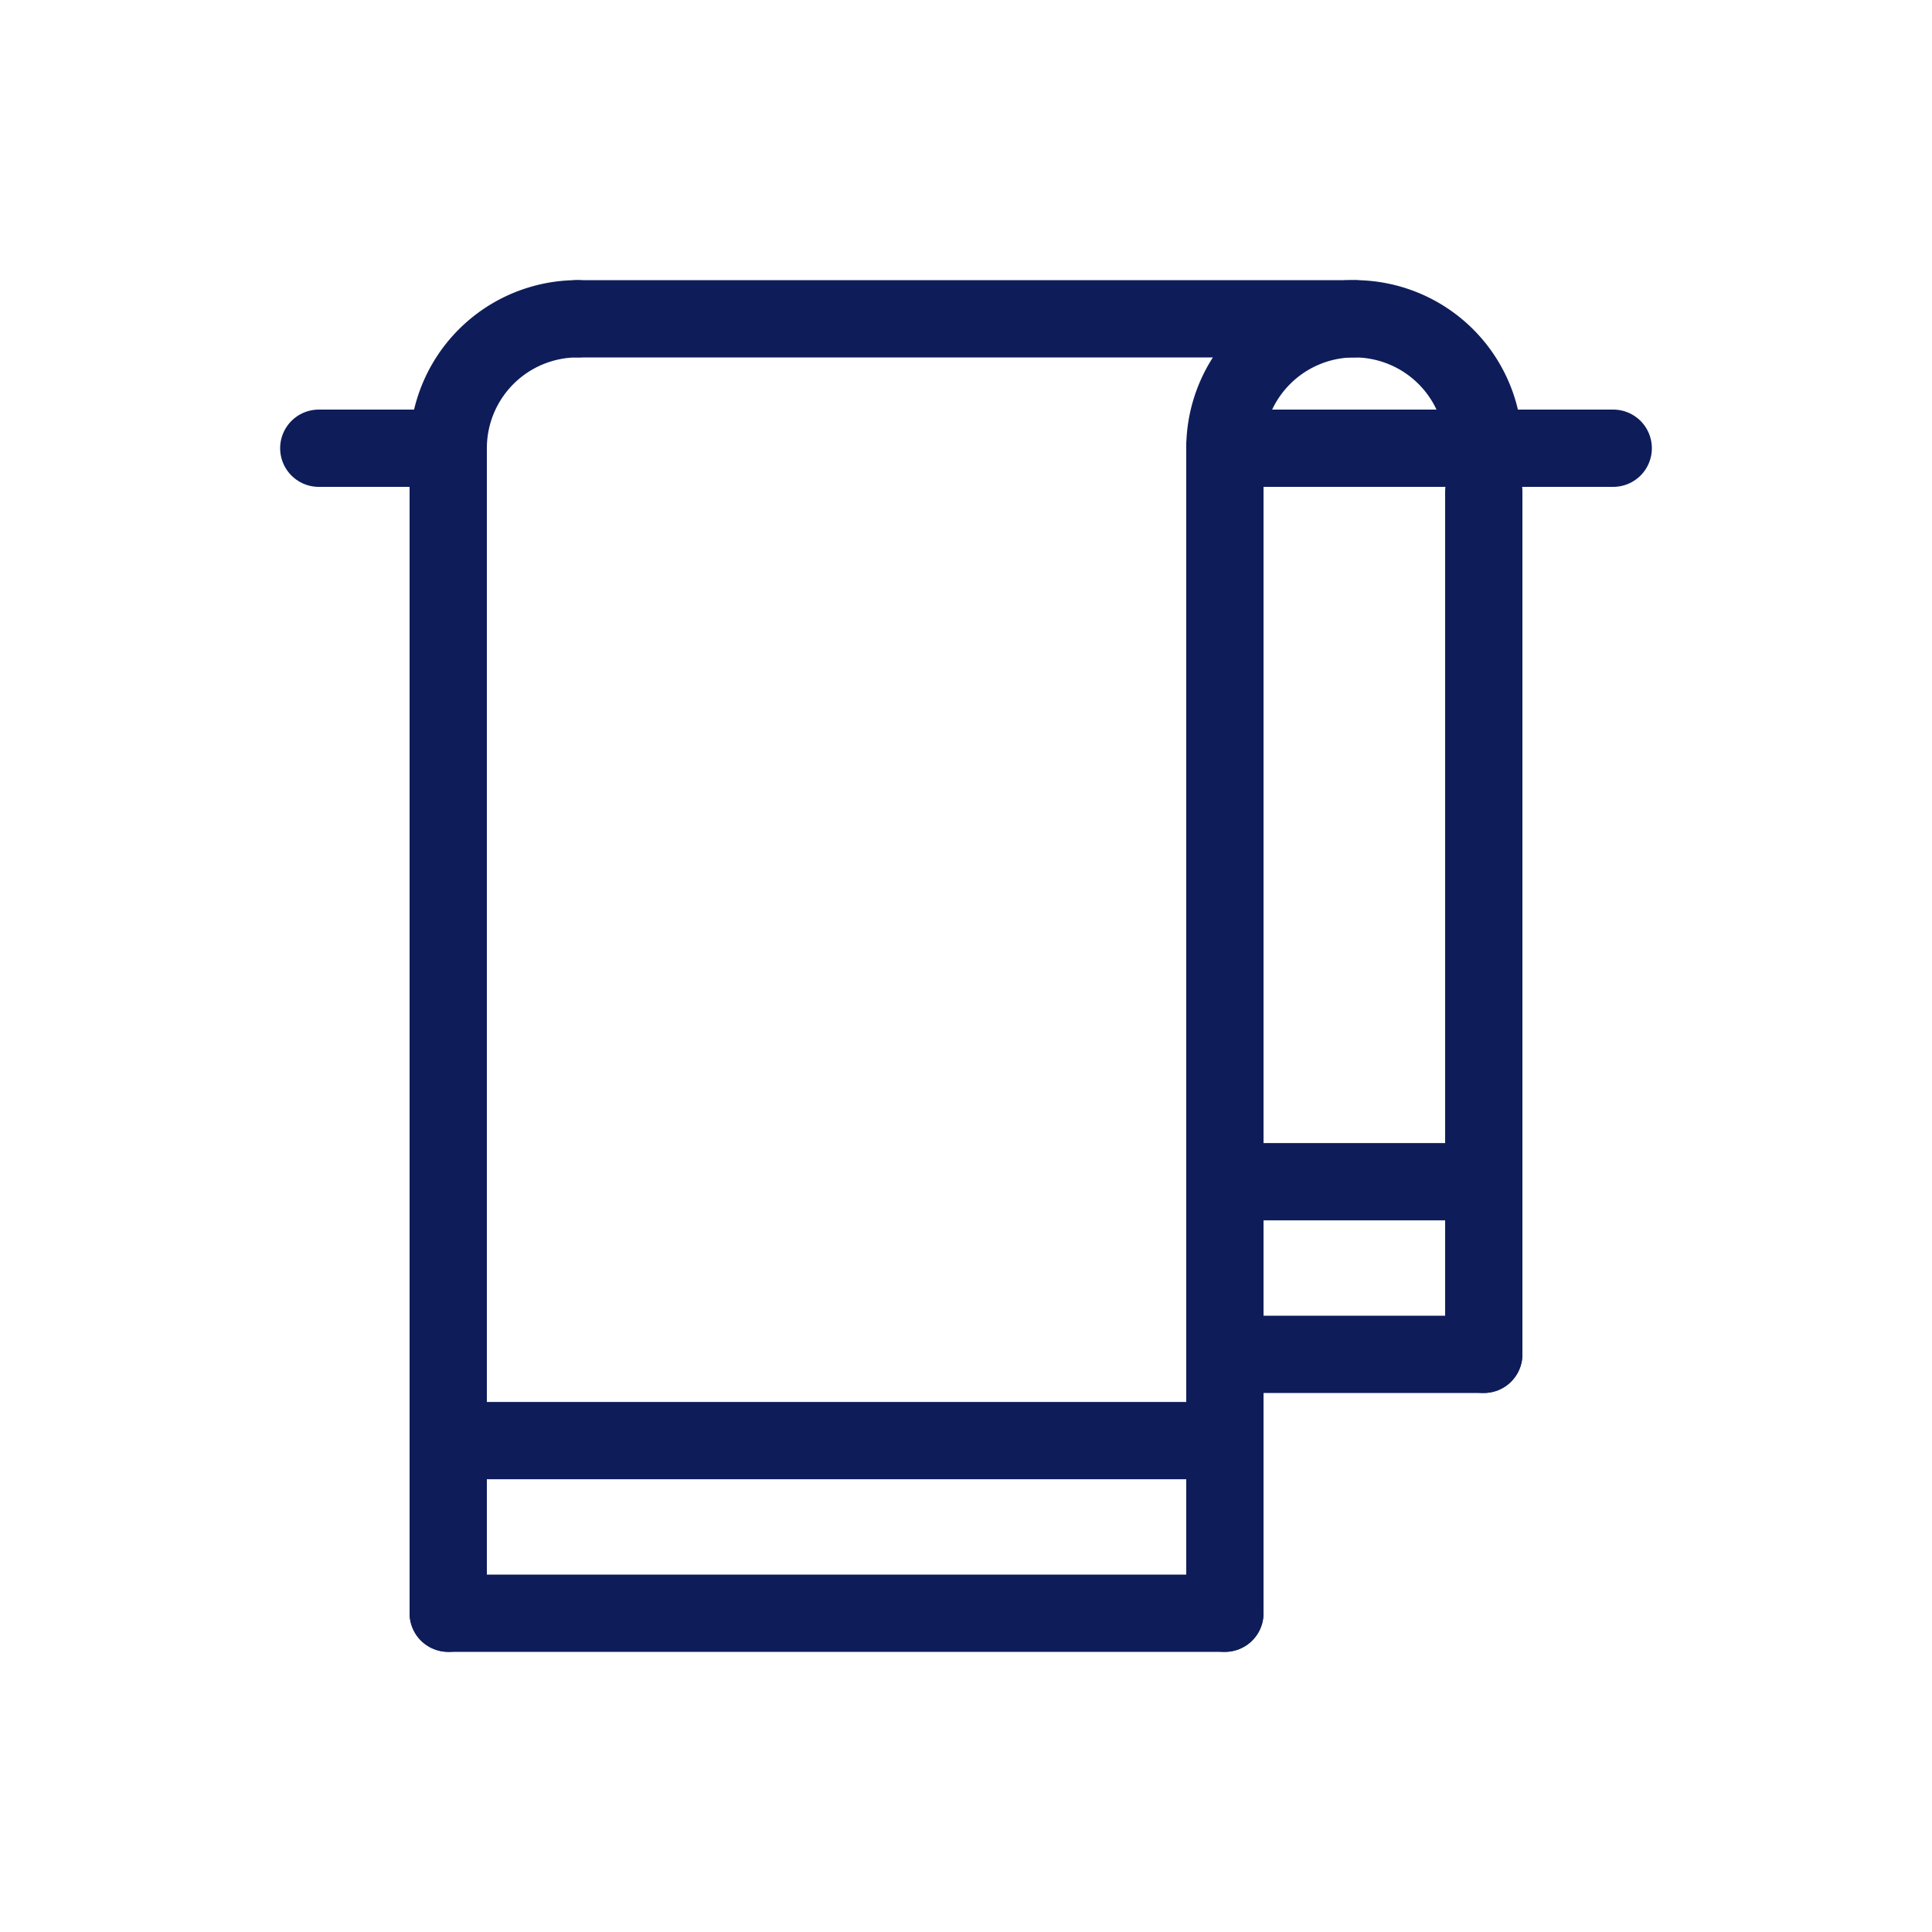 <svg id="Livello_1" data-name="Livello 1" xmlns="http://www.w3.org/2000/svg" viewBox="0 0 500 500"><defs><style>.cls-1{fill:none;stroke:#0e1d59;stroke-linecap:round;stroke-linejoin:round;stroke-width:20px;}</style></defs><title>lario_servizi_icone_02</title><line class="cls-1" x1="116" y1="116" x2="116" y2="417.5"/><line class="cls-1" x1="317" y1="417.5" x2="116" y2="417.5"/><line class="cls-1" x1="317" y1="116" x2="317" y2="417.5"/><line class="cls-1" x1="149.5" y1="82.5" x2="350.5" y2="82.5"/><line class="cls-1" x1="384" y1="127.17" x2="384" y2="350.5"/><line class="cls-1" x1="317" y1="350.5" x2="384" y2="350.5"/><line class="cls-1" x1="82.5" y1="116" x2="116" y2="116"/><line class="cls-1" x1="317" y1="116" x2="417.5" y2="116"/><line class="cls-1" x1="116" y1="372.83" x2="317" y2="372.83"/><line class="cls-1" x1="384" y1="305.83" x2="317" y2="305.83"/><path class="cls-1" d="M317,116a33.5,33.5,0,1,1,67,0"/><path class="cls-1" d="M116,116a33.5,33.5,0,0,1,33.5-33.5"/></svg>
